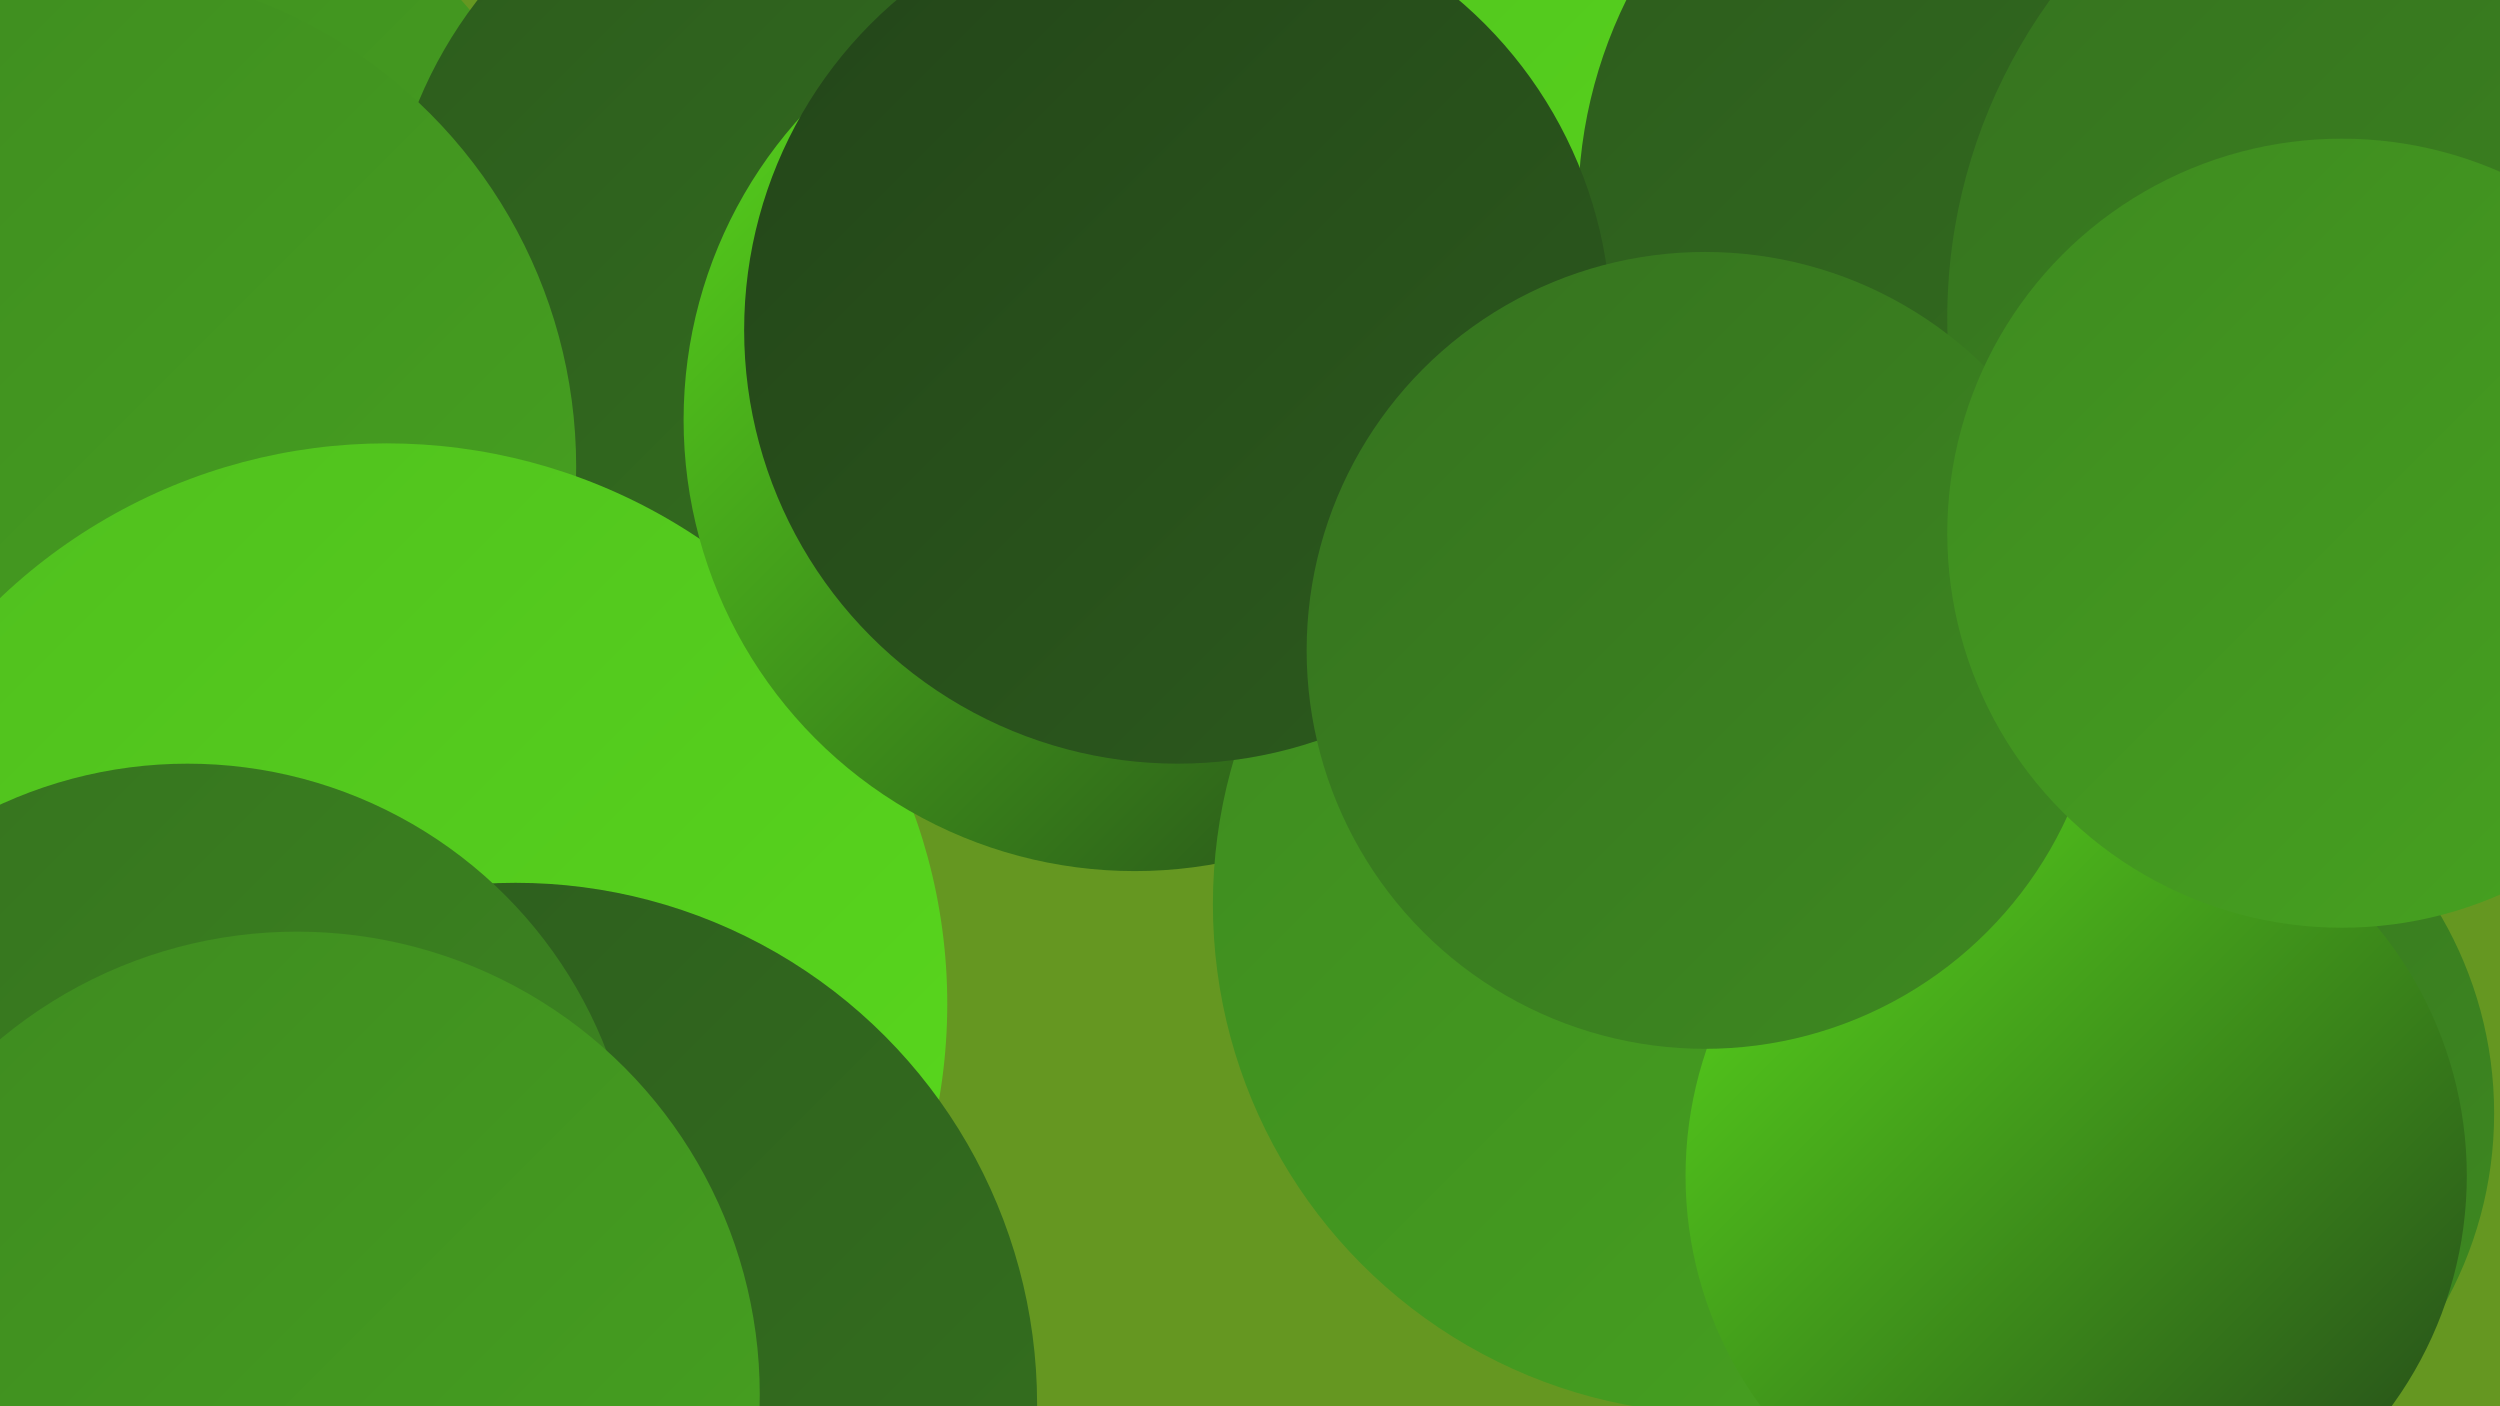 <?xml version="1.0" encoding="UTF-8"?><svg width="1280" height="720" xmlns="http://www.w3.org/2000/svg"><defs><linearGradient id="grad0" x1="0%" y1="0%" x2="100%" y2="100%"><stop offset="0%" style="stop-color:#234519;stop-opacity:1" /><stop offset="100%" style="stop-color:#2c5b1d;stop-opacity:1" /></linearGradient><linearGradient id="grad1" x1="0%" y1="0%" x2="100%" y2="100%"><stop offset="0%" style="stop-color:#2c5b1d;stop-opacity:1" /><stop offset="100%" style="stop-color:#35721f;stop-opacity:1" /></linearGradient><linearGradient id="grad2" x1="0%" y1="0%" x2="100%" y2="100%"><stop offset="0%" style="stop-color:#35721f;stop-opacity:1" /><stop offset="100%" style="stop-color:#3e8a20;stop-opacity:1" /></linearGradient><linearGradient id="grad3" x1="0%" y1="0%" x2="100%" y2="100%"><stop offset="0%" style="stop-color:#3e8a20;stop-opacity:1" /><stop offset="100%" style="stop-color:#47a320;stop-opacity:1" /></linearGradient><linearGradient id="grad4" x1="0%" y1="0%" x2="100%" y2="100%"><stop offset="0%" style="stop-color:#47a320;stop-opacity:1" /><stop offset="100%" style="stop-color:#50be1f;stop-opacity:1" /></linearGradient><linearGradient id="grad5" x1="0%" y1="0%" x2="100%" y2="100%"><stop offset="0%" style="stop-color:#50be1f;stop-opacity:1" /><stop offset="100%" style="stop-color:#59da1c;stop-opacity:1" /></linearGradient><linearGradient id="grad6" x1="0%" y1="0%" x2="100%" y2="100%"><stop offset="0%" style="stop-color:#59da1c;stop-opacity:1" /><stop offset="100%" style="stop-color:#234519;stop-opacity:1" /></linearGradient></defs><rect width="1280" height="720" fill="#659721" /><circle cx="1001" cy="146" r="181" fill="url(#grad5)" /><circle cx="25" cy="190" r="284" fill="url(#grad3)" /><circle cx="1109" cy="203" r="215" fill="url(#grad6)" /><circle cx="76" cy="213" r="189" fill="url(#grad0)" /><circle cx="424" cy="139" r="227" fill="url(#grad1)" /><circle cx="39" cy="239" r="256" fill="url(#grad3)" /><circle cx="198" cy="514" r="287" fill="url(#grad5)" /><circle cx="819" cy="16" r="272" fill="url(#grad5)" /><circle cx="581" cy="215" r="231" fill="url(#grad6)" /><circle cx="1076" cy="570" r="201" fill="url(#grad2)" /><circle cx="1048" cy="106" r="240" fill="url(#grad1)" /><circle cx="1276" cy="163" r="279" fill="url(#grad2)" /><circle cx="882" cy="463" r="261" fill="url(#grad3)" /><circle cx="1063" cy="602" r="200" fill="url(#grad6)" /><circle cx="264" cy="719" r="267" fill="url(#grad1)" /><circle cx="603" cy="169" r="222" fill="url(#grad0)" /><circle cx="96" cy="621" r="230" fill="url(#grad2)" /><circle cx="873" cy="333" r="204" fill="url(#grad2)" /><circle cx="1199" cy="273" r="202" fill="url(#grad3)" /><circle cx="152" cy="714" r="237" fill="url(#grad3)" /></svg>